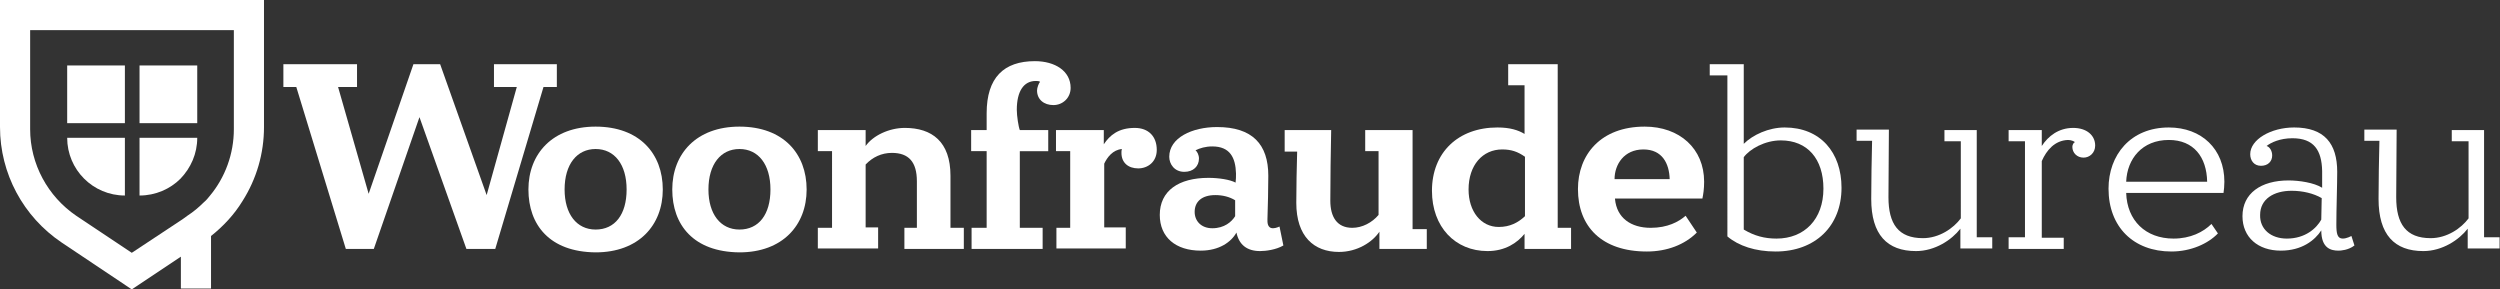 <?xml version="1.0" encoding="UTF-8"?>
<!-- Generator: Adobe Illustrator 27.5.0, SVG Export Plug-In . SVG Version: 6.00 Build 0)  -->
<svg xmlns="http://www.w3.org/2000/svg" xmlns:xlink="http://www.w3.org/1999/xlink" version="1.1" id="Laag_1" x="0px" y="0px" viewBox="0 0 580.5 67.2" style="enable-background:new 0 0 580.5 67.2;" xml:space="preserve">
<rect x="0" y="0" width="580.5" height="67.2" fill="#333333" stroke="none"/>
<style type="text/css">
	.st0{fill:#C1272D;}
	.st1{fill:none;stroke:#000000;stroke-width:4;stroke-miterlimit:10;}
	.st2{fill:#FFFFFF;}
	.st3{fill:none;stroke:#000000;stroke-width:9;stroke-miterlimit:10;}
	.st4{fill:none;}
	.st5{fill:none;stroke:#000000;stroke-width:5;stroke-miterlimit:10;}
	.st6{stroke:#FFFFFF;stroke-miterlimit:10;}
	.st7{fill:#0F1946;}
	.st8{fill:#EB0037;}
</style>
<g>
	<g>
		<path class="st2" d="M68.8,20.2h-3v-5.3h17.1v5.3h-4.4L85.6,45L96,14.9h6.2L113,45.3l7-25.1h-5.3v-5.3h14.6v5.3h-3.1L115,57.8    h-6.7L97.4,27.2L86.8,57.8h-6.5L68.8,20.2z"></path>
		<path class="st2" d="M122.7,44c0-8.3,5.6-14.6,15.6-14.6c10.2,0,15.6,6.3,15.6,14.6s-5.6,14.6-15.6,14.6    C127.6,58.5,122.7,52.2,122.7,44z M145.5,44c0-5.8-2.8-9.4-7.2-9.4c-4.3,0-7.2,3.5-7.2,9.4c0,5.7,2.8,9.3,7.2,9.3    C142.8,53.3,145.5,49.8,145.5,44z"></path>
		<path class="st2" d="M156.1,44c0-8.3,5.6-14.6,15.6-14.6c10.2,0,15.6,6.3,15.6,14.6s-5.6,14.6-15.6,14.6    C161,58.5,156.1,52.2,156.1,44z M178.9,44c0-5.8-2.8-9.4-7.2-9.4c-4.3,0-7.2,3.5-7.2,9.4c0,5.7,2.8,9.3,7.2,9.3    C176.2,53.3,178.9,49.8,178.9,44z"></path>
		<path class="st2" d="M189.9,52.9h3.3V35.1h-3.3v-4.9H201v3.7c1.7-2.4,5.4-4.2,9.1-4.2c6.3,0,10.6,3.2,10.6,11.1v12.1h3.1v4.9H210    v-4.9h2.9V42.1c0-4.5-1.9-6.6-5.8-6.6c-2.4,0-4.5,1-6.1,2.7v14.6h2.9v4.9h-14V52.9z"></path>
		<path class="st2" d="M225.5,52.9h3.6V35.1h-3.6v-4.9h3.6v-3.9c0-8.3,4-12.1,11.2-12.1c4.7,0,8.3,2.3,8.3,6.2c0,2.3-1.8,4-4,4    s-3.8-1.3-3.8-3.4c0-0.6,0.4-1.7,0.7-2c-0.2-0.2-0.7-0.2-1-0.2c-2.8,0-4.4,2.4-4.4,6.7c0,1.4,0.4,4,0.7,4.7h6.6v4.9h-6.6v17.8h5.3    v4.9h-16.5V52.9z"></path>
		<path class="st2" d="M245.2,52.9h3.3V35.1h-3.3v-4.9h11.1v3.3c1.4-2.1,3.4-3.8,7.2-3.8c3.2,0,5.1,2,5.1,5.1c0,2.8-2.1,4.3-4.3,4.3    c-2.3,0-3.9-1.3-3.9-3.6c0-0.3,0-0.6,0.1-0.9c-2.1,0.2-3.4,1.9-4.1,3.4v14.8h5v4.9h-16.1V52.9z"></path>
		<path class="st2" d="M281.5,34c-1.6,0-2.9,0.4-3.9,0.9c0.4,0.3,0.8,1.1,0.8,1.9c0,1.8-1.3,3.1-3.4,3.1c-2.3,0-3.5-1.8-3.5-3.5    c0-4.4,5.3-6.9,11.1-6.9c8.2,0,11.9,4,11.9,11.3c0,3.4-0.1,6.5-0.2,10.1c0,0.6-0.1,2.1,1.3,2.1c0.7,0,1.5-0.4,1.5-0.4L298,57    c-1.7,1-4.1,1.3-5.4,1.3c-3.1,0-4.9-1.5-5.5-4.3c-1.2,2.2-4,4.2-8.3,4.2c-5.8,0-9.5-3.1-9.5-8.3c0-5.6,4.4-8.6,11.3-8.6    c2.4,0,5,0.4,6.3,1.1c0.1-0.7,0.1-1.4,0.1-2.1C286.9,36.6,285.6,34,281.5,34z M281.5,53c2.8,0,4.5-1.5,5.3-2.8v-3.7    c-1.3-0.8-2.9-1.2-4.6-1.2c-3.1,0-4.8,1.5-4.8,3.9C277.4,51.3,278.9,53,281.5,53z"></path>
		<path class="st2" d="M298.3,30.2h10.8c-0.1,3.2-0.2,13.2-0.2,16.4c0,3.7,1.5,6.3,5.1,6.3c2.3,0,4.6-1.2,6.1-3V35.1H317v-4.9h11v23    h3.3v4.6h-11v-4c-1.6,2.4-5.1,4.7-9.4,4.7c-5.8,0-9.9-3.6-9.9-11.4c0-2.6,0.1-9.3,0.2-11.9h-2.9V30.2z"></path>
		<path class="st2" d="M361.7,52.9h3.1v4.9h-10.8v-3.5c-1.7,2.1-4.5,4-8.6,4c-7.5,0-12.9-5.6-12.9-14c0-8.9,6.1-14.7,15.2-14.7    c2.9,0,4.8,0.6,6.3,1.5V19.8h-3.8v-4.9h11.5V52.9z M354.1,50.2V36.4c-1.7-1.2-3.2-1.7-5.3-1.7c-4.5,0-7.8,3.6-7.8,9.3    c0,5.1,2.9,8.7,7,8.7C350.6,52.7,352.5,51.7,354.1,50.2z"></path>
		<path class="st2" d="M375,46.2c0.4,4.4,3.7,6.7,8.3,6.7c3.9,0,6.5-1.4,8.1-2.8l2.6,3.9c-2.8,2.8-6.9,4.4-11.6,4.4    c-10.5,0-16-5.8-16-14.5c0-8,5.3-14.5,15.5-14.5c8.1,0,13.8,5.1,13.8,12.8c0,1.7-0.2,2.9-0.4,3.9H375z M387.7,41.6    c-0.1-3.6-1.7-6.9-6.1-6.9c-4.5,0-6.7,3.5-6.7,6.9H387.7z"></path>
		<path class="st2" d="M397,14.9h7.9v18.5c2.1-2.1,5.8-3.8,9.5-3.8c8.3,0,13.2,5.8,13.2,14c0,8.9-6.1,14.8-15.3,14.8    c-4.7,0-8.6-1.3-11.2-3.5V17.5H397V14.9z M412.5,55.4c6.5,0,10.9-4.5,10.9-11.6c0-6.9-3.7-11.2-9.9-11.2c-3.7,0-7.2,2-8.6,3.9    v16.8C407.4,54.8,409.8,55.4,412.5,55.4z"></path>
		<path class="st2" d="M455.2,32.8h-3.7v-2.6h7.5v24.9h3.6v2.6h-7.4v-4.6c-2,2.6-5.9,5.2-10.3,5.2c-6.7,0-10.4-3.8-10.4-12.1    c0-2.6,0.1-10.8,0.2-13.5h-3.6v-2.6h7.5c0,3-0.1,12.7-0.1,15.7c0,6.2,2.3,9.5,8,9.5c3.8,0,7.1-2.3,8.8-4.6V32.8z"></path>
		<path class="st2" d="M466.4,55.1h3.8V32.8h-3.8v-2.6h7.7v3.7c1.5-2.3,3.9-4.2,7.3-4.2c3.1,0,5.1,1.7,5.1,4.1    c0,1.7-1.3,2.8-2.7,2.8c-1.5,0-2.6-1.1-2.6-2.5c0-0.5,0.3-1,0.6-1.1c-0.2-0.2-0.9-0.5-1.6-0.5c-3.1,0.1-5,2.4-6.1,4.9v17.8h5.1    v2.6h-12.8V55.1z"></path>
		<path class="st2" d="M493.7,44.8c0.2,6.4,4.5,10.6,11,10.6c3.9,0,6.9-1.5,8.8-3.4l1.5,2.2c-2.3,2.4-6.3,4.2-10.8,4.2    c-8.8,0-14.6-5.7-14.6-14.6c0-7.8,5.1-14.2,14-14.2c7.6,0,12.9,5,12.9,12.6c0,1-0.1,1.9-0.2,2.6H493.7z M512.5,42.2    c-0.1-5.7-3.1-9.7-8.9-9.7c-6.2,0-9.7,4.4-9.9,9.7H512.5z"></path>
		<path class="st2" d="M532.3,32.1c-2.9,0-5,1-6,1.8c0.7,0.2,1.3,1.1,1.3,2.2c0,1.4-1,2.4-2.6,2.4c-1.6,0-2.5-1.2-2.5-2.7    c0-3.4,4.8-6.2,10.2-6.2c7,0,10,3.7,10,10.3c0,3-0.2,8.8-0.2,12.2c0,2.1,0.2,3.3,1.5,3.3c0.9,0,2-0.6,2-0.6l0.7,2.2    c-1.4,1.1-3.2,1.2-3.7,1.2c-1.7,0-4-0.5-4-4.7c-1.5,2.3-4.5,4.7-9.4,4.7c-5.3,0-8.9-3.1-8.9-8c0-5.3,4.3-8.3,10.7-8.3    c2.4,0,5.9,0.5,7.8,1.7c0-1.1,0-2.2,0-3.9C539.1,34.9,537.3,32.1,532.3,32.1z M531,55.4c4.3,0,6.9-2.4,8-4.4l0.1-5    c-1.9-1.1-4.4-1.7-7-1.7c-4.1,0-7.3,1.9-7.3,5.6C524.7,53.2,527.3,55.4,531,55.4z"></path>
		<path class="st2" d="M573,32.8h-3.7v-2.6h7.5v24.9h3.6v2.6h-7.4v-4.6c-2,2.6-5.9,5.2-10.3,5.2c-6.7,0-10.4-3.8-10.4-12.1    c0-2.6,0.1-10.8,0.2-13.5H549v-2.6h7.5c0,3-0.1,12.7-0.1,15.7c0,6.2,2.3,9.5,8,9.5c3.8,0,7.1-2.3,8.8-4.6V32.8z"></path>
	</g>
	<g>
		<g>
			<path class="st2" d="M0,0v29.5c0,10.8,5.4,20.8,14.3,26.8l16.3,10.9L42,59.6V67h7V54.8c2.9-2.3,5.4-5,7.3-8.1     c3.3-5.2,5-11.1,5-17.2V0H0z M54.3,30c0,5.7-2,11.2-5.6,15.5c-0.4,0.5-0.8,1-1.4,1.5c-1.1,1.1-2.4,2.2-3.8,3.1l-1.1,0.8     l-11.8,7.8l-12.9-8.6C11.1,45.6,7,38.1,7,30V7h47.3V30z"></path>
		</g>
		<g>
			<path class="st2" d="M45.8,32c0,3.7-1.5,7-3.9,9.5c-2.4,2.4-5.8,3.9-9.5,3.9V32H45.8z"></path>
		</g>
		<g>
			<rect x="15.6" y="15.2" class="st2" width="13.4" height="13.4"></rect>
		</g>
		<g>
			<path class="st2" d="M29,32v13.4c-7.4,0-13.4-6-13.4-13.4H29z"></path>
		</g>
		<g>
			<rect x="32.4" y="15.2" class="st2" width="13.4" height="13.4"></rect>
		</g>
	</g>
</g>
</svg>
